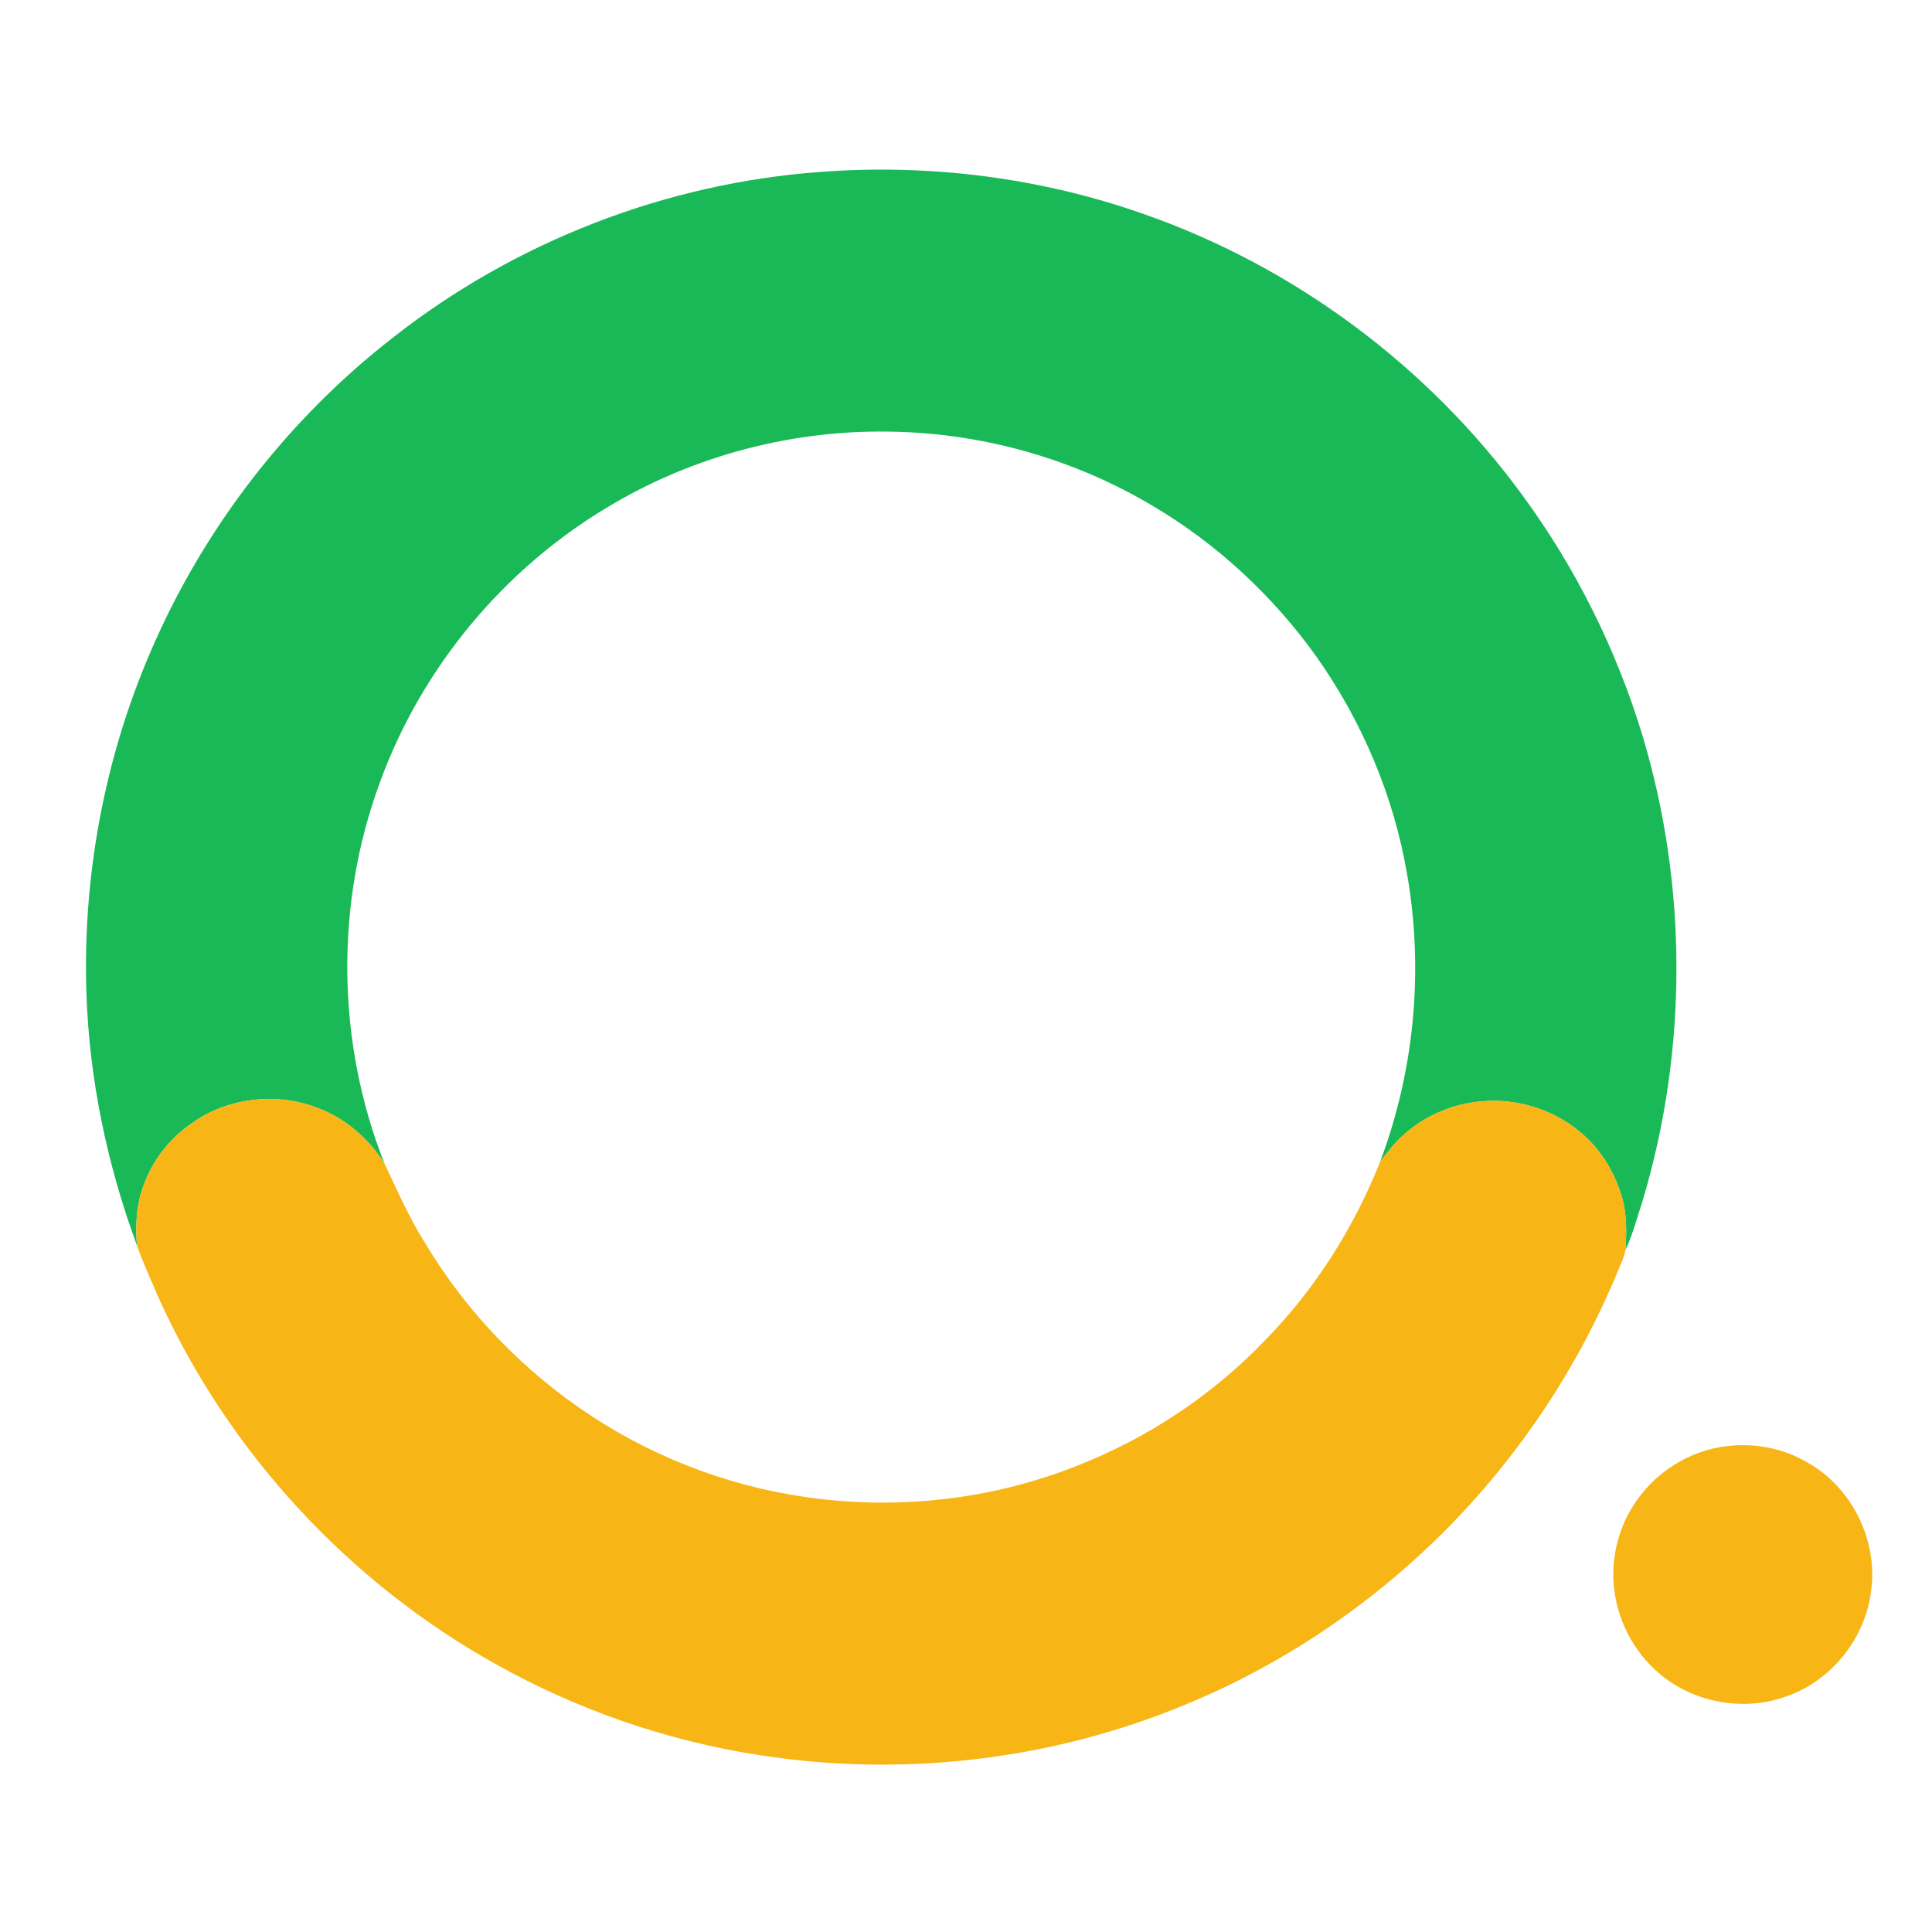 <?xml version="1.0" standalone="no"?><!DOCTYPE svg PUBLIC "-//W3C//DTD SVG 1.1//EN" "http://www.w3.org/Graphics/SVG/1.1/DTD/svg11.dtd"><svg t="1510642298858" class="icon" style="" viewBox="0 0 1024 1024" version="1.1" xmlns="http://www.w3.org/2000/svg" p-id="12102" xmlns:xlink="http://www.w3.org/1999/xlink" width="200" height="200"><defs><style type="text/css"></style></defs><path d="M434.731 91.136c58.084-4.426 117.123 3.038 172.066 22.517 79.735 27.955 150.414 80.725 200.203 148.946 28.183 38.411 49.732 81.67 63.545 127.26 24.007 79.826 23.984 166.684 0.091 246.534-2.89 8.761-5.188 17.772-9.102 26.158 0.614-9.717 0.751-19.672-2.173-29.07-4.039-12.959-11.492-25.042-22.096-33.655-14.347-11.992-33.553-17.829-52.144-16.088-18.921 1.593-37.251 11.025-48.947 26.066-1.57 1.934-3.129 3.868-4.642 5.848 18.136-48.242 23.142-101.342 14.29-152.121-7.043-41.495-23.836-81.192-48.117-115.53-22.949-32.108-52.463-59.563-86.426-79.69-40.823-24.417-87.984-38.116-135.532-39.435-53.862-1.764-108.157 12.288-154.249 40.255-54.864 32.905-97.974 84.935-119.945 145.021-24.075 64.774-23.245 138.342 2.241 202.57-8.522-13.517-21.231-24.417-36.363-29.833-21.55-8.033-47.058-4.995-65.786 8.488-11.378 7.714-20.241 18.955-25.111 31.812-4.198 10.388-4.892 21.823-3.959 32.893-15.883-42.997-25.35-88.496-26.795-134.36-1.946-61.815 9.682-124.075 34.258-180.861 27.967-64.944 72.533-122.698 128.398-166.07 64.569-50.699 144.407-81.692 226.293-87.654z" fill="#19B957" p-id="12103"></path><path d="M101.647 595.376c18.728-13.483 44.237-16.521 65.786-8.488 15.132 5.416 27.841 16.316 36.363 29.833 6.736 14.256 13.073 28.752 21.504 42.121 21.959 36.682 52.383 68.198 88.121 91.625 36.42 23.916 78.484 39.185 121.788 44.066 45.773 5.302 92.888-0.614 135.726-17.681 37.467-14.666 71.805-37.456 99.635-66.537 26.476-26.988 47.024-59.563 60.962-94.663 1.513-1.98 3.072-3.914 4.642-5.848 11.696-15.041 30.026-24.474 48.947-26.066 18.591-1.741 37.797 4.096 52.144 16.088 10.604 8.613 18.057 20.696 22.096 33.655 2.924 9.398 2.788 19.354 2.173 29.07-0.74 4.039-2.662 7.714-4.187 11.503-20.605 49.903-50.927 95.755-88.644 134.383-39.606 40.448-87.245 73.091-139.605 94.686-71.236 29.844-150.824 39.083-227.078 27.045-48.788-7.543-96.176-24.007-139.241-48.139-78.256-43.6-142.04-112.731-178.836-194.446-3.925-9.114-8.055-18.148-11.366-27.5-0.933-11.071-0.239-22.505 3.959-32.893 4.87-12.857 13.733-24.098 25.111-31.812zM915.374 766.464c14.905-1.798 30.356 1.252 43.236 9.034 23.45 13.494 37.046 41.745 33.007 68.494-3.243 24.724-21.14 46.899-44.715 55.091-23.415 8.59-51.268 3.095-69.507-13.949-13.904-12.675-22.107-31.209-22.312-50.005-0.034-12.925 3.413-25.907 10.411-36.818 10.706-17.362 29.571-29.559 49.88-31.846z" fill="#F7B516" p-id="12104"></path></svg>